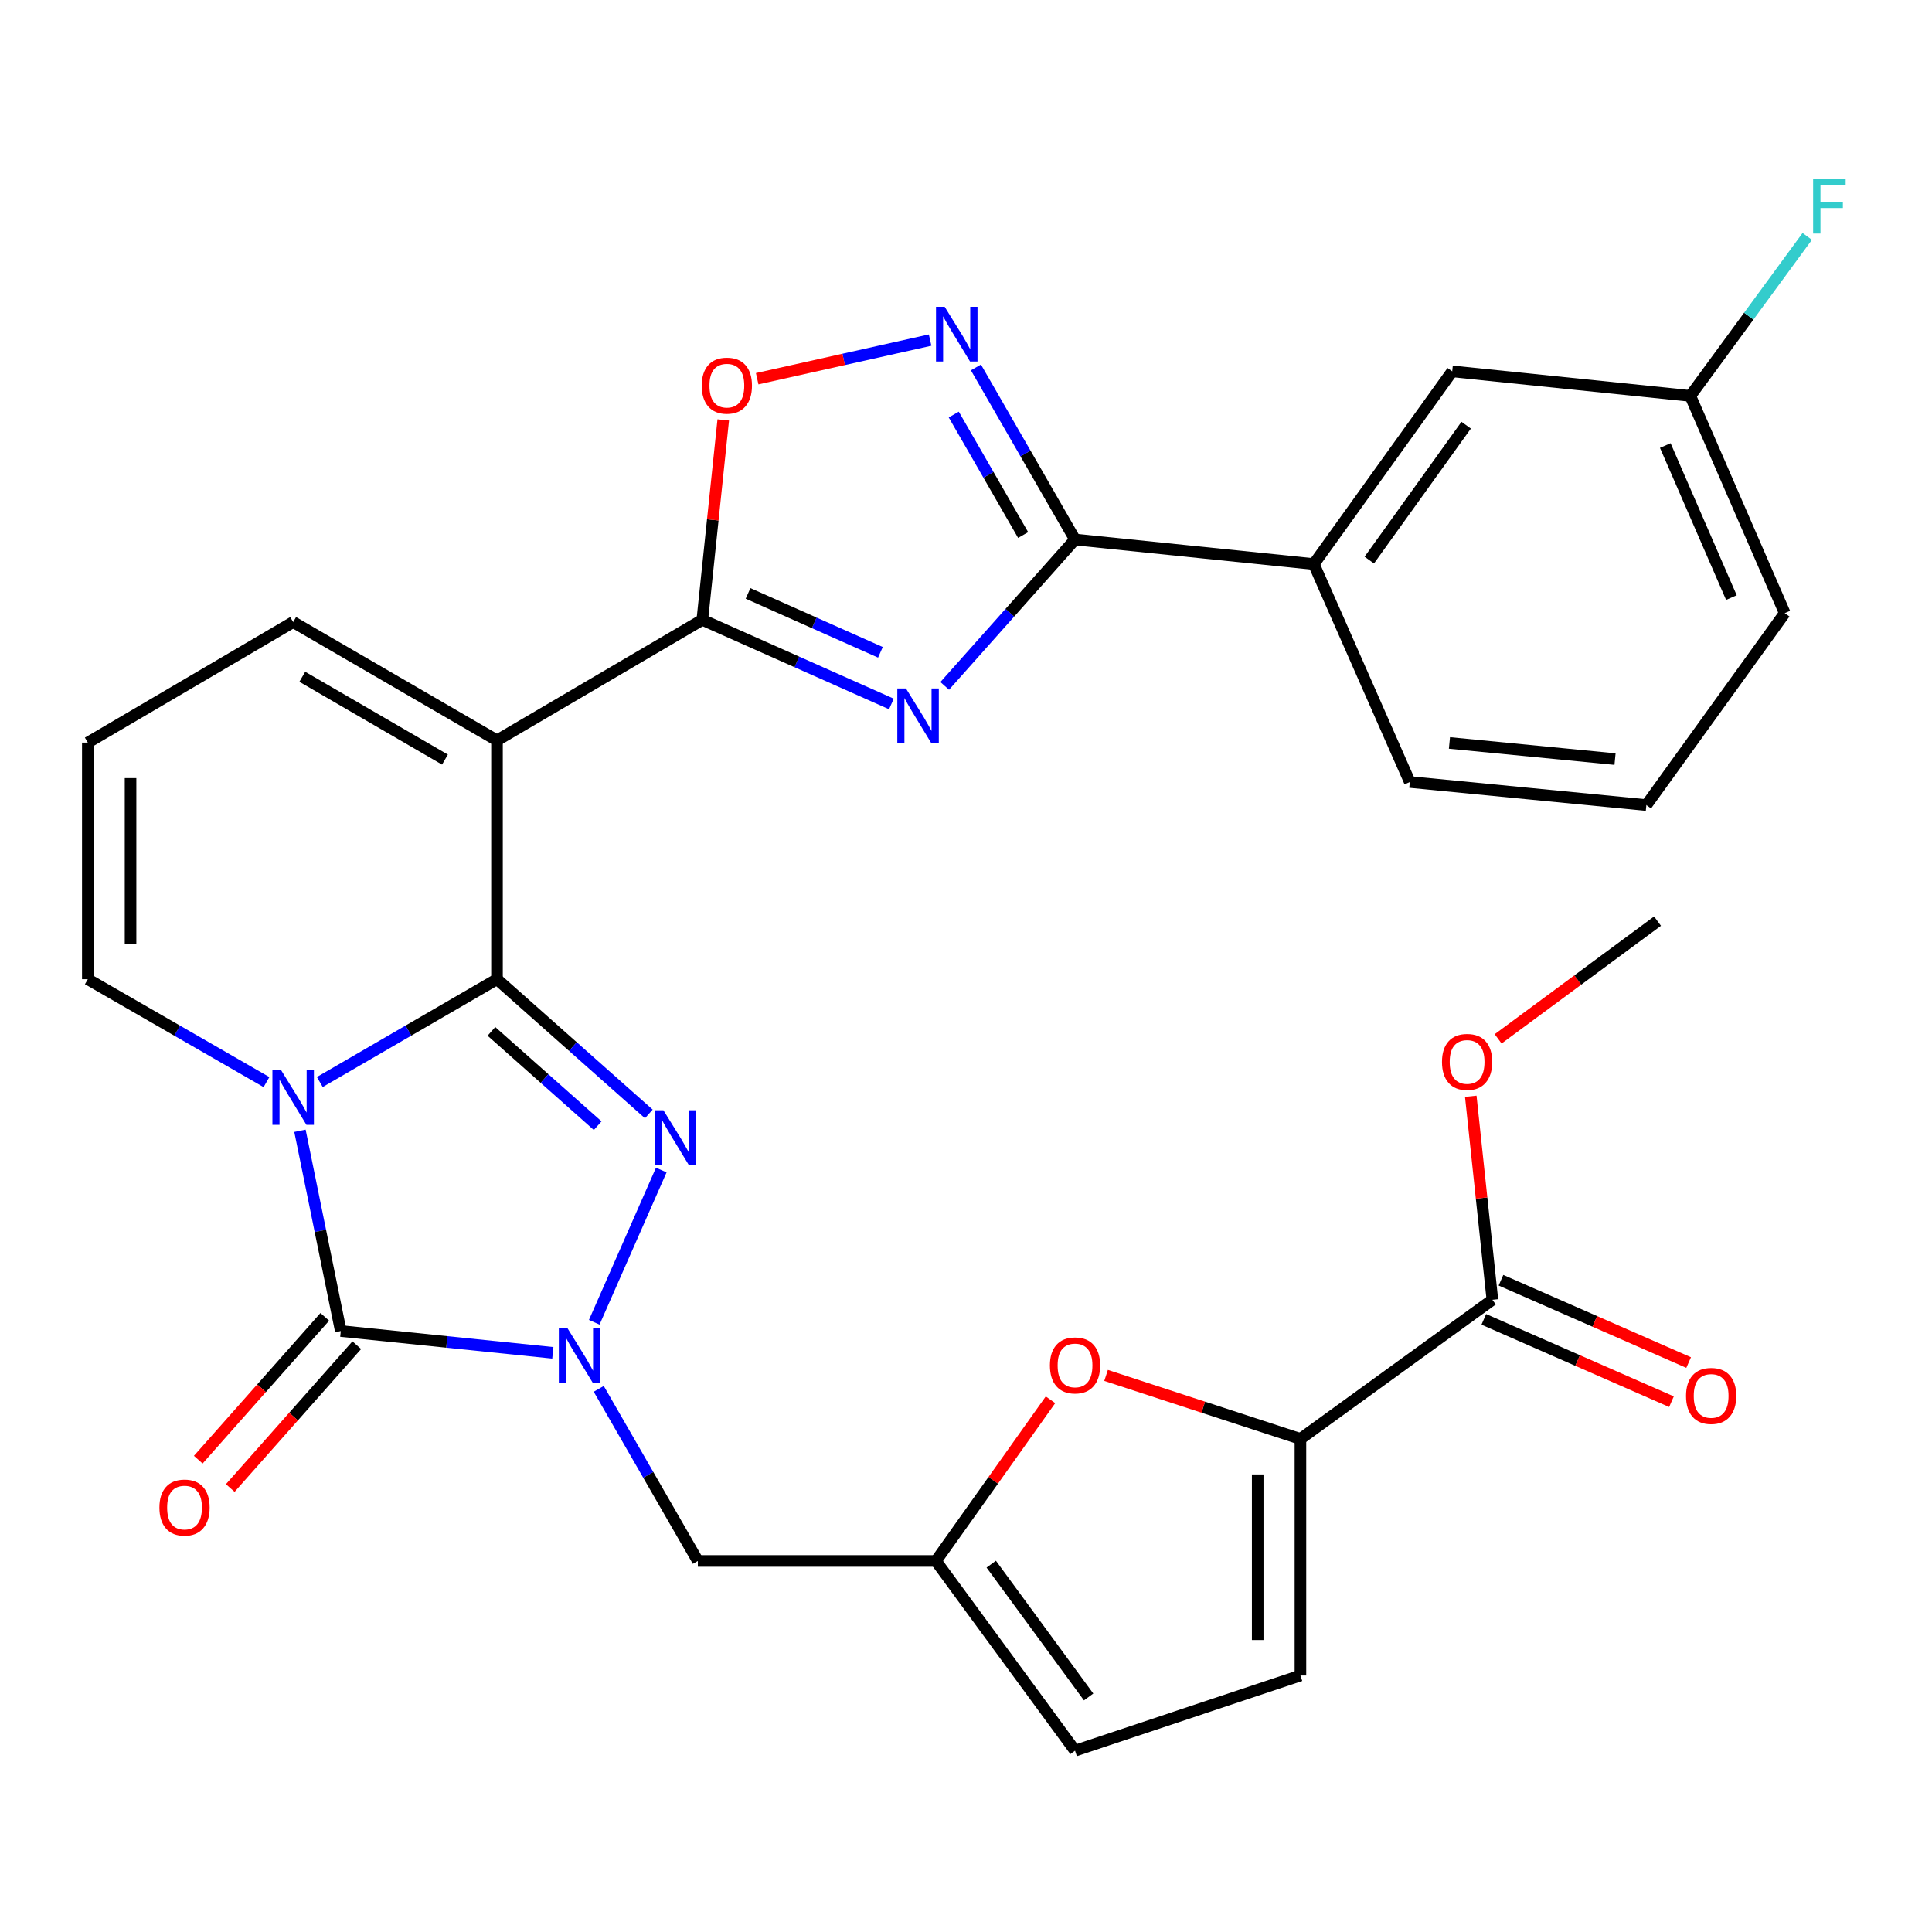 <?xml version='1.0' encoding='iso-8859-1'?>
<svg version='1.1' baseProfile='full'
              xmlns='http://www.w3.org/2000/svg'
                      xmlns:rdkit='http://www.rdkit.org/xml'
                      xmlns:xlink='http://www.w3.org/1999/xlink'
                  xml:space='preserve'
width='1000px' height='1000px' viewBox='0 0 1000 1000'>
<!-- END OF HEADER -->
<rect style='opacity:1.0;fill:#FFFFFF;stroke:none' width='1000' height='1000' x='0' y='0'> </rect>
<path class='bond-0' d='M 257.242,506.829 L 211.387,533.437' style='fill:none;fill-rule:evenodd;stroke:#000000;stroke-width:6px;stroke-linecap:butt;stroke-linejoin:miter;stroke-opacity:1' />
<path class='bond-0' d='M 211.387,533.437 L 165.531,560.044' style='fill:none;fill-rule:evenodd;stroke:#0000FF;stroke-width:6px;stroke-linecap:butt;stroke-linejoin:miter;stroke-opacity:1' />
<path class='bond-2' d='M 257.242,506.829 L 296.535,541.697' style='fill:none;fill-rule:evenodd;stroke:#000000;stroke-width:6px;stroke-linecap:butt;stroke-linejoin:miter;stroke-opacity:1' />
<path class='bond-2' d='M 296.535,541.697 L 335.828,576.565' style='fill:none;fill-rule:evenodd;stroke:#0000FF;stroke-width:6px;stroke-linecap:butt;stroke-linejoin:miter;stroke-opacity:1' />
<path class='bond-2' d='M 254.35,533.833 L 281.855,558.24' style='fill:none;fill-rule:evenodd;stroke:#000000;stroke-width:6px;stroke-linecap:butt;stroke-linejoin:miter;stroke-opacity:1' />
<path class='bond-2' d='M 281.855,558.24 L 309.36,582.647' style='fill:none;fill-rule:evenodd;stroke:#0000FF;stroke-width:6px;stroke-linecap:butt;stroke-linejoin:miter;stroke-opacity:1' />
<path class='bond-4' d='M 257.242,506.829 L 257.242,383.217' style='fill:none;fill-rule:evenodd;stroke:#000000;stroke-width:6px;stroke-linecap:butt;stroke-linejoin:miter;stroke-opacity:1' />
<path class='bond-3' d='M 155.257,585.29 L 165.824,637.116' style='fill:none;fill-rule:evenodd;stroke:#0000FF;stroke-width:6px;stroke-linecap:butt;stroke-linejoin:miter;stroke-opacity:1' />
<path class='bond-3' d='M 165.824,637.116 L 176.39,688.942' style='fill:none;fill-rule:evenodd;stroke:#000000;stroke-width:6px;stroke-linecap:butt;stroke-linejoin:miter;stroke-opacity:1' />
<path class='bond-16' d='M 137.935,560.094 L 91.695,533.461' style='fill:none;fill-rule:evenodd;stroke:#0000FF;stroke-width:6px;stroke-linecap:butt;stroke-linejoin:miter;stroke-opacity:1' />
<path class='bond-16' d='M 91.695,533.461 L 45.455,506.829' style='fill:none;fill-rule:evenodd;stroke:#000000;stroke-width:6px;stroke-linecap:butt;stroke-linejoin:miter;stroke-opacity:1' />
<path class='bond-1' d='M 307.581,684.406 L 342.273,605.607' style='fill:none;fill-rule:evenodd;stroke:#0000FF;stroke-width:6px;stroke-linecap:butt;stroke-linejoin:miter;stroke-opacity:1' />
<path class='bond-13' d='M 309.911,718.874 L 335.559,763.411' style='fill:none;fill-rule:evenodd;stroke:#0000FF;stroke-width:6px;stroke-linecap:butt;stroke-linejoin:miter;stroke-opacity:1' />
<path class='bond-13' d='M 335.559,763.411 L 361.207,807.947' style='fill:none;fill-rule:evenodd;stroke:#000000;stroke-width:6px;stroke-linecap:butt;stroke-linejoin:miter;stroke-opacity:1' />
<path class='bond-31' d='M 286.144,700.224 L 231.267,694.583' style='fill:none;fill-rule:evenodd;stroke:#0000FF;stroke-width:6px;stroke-linecap:butt;stroke-linejoin:miter;stroke-opacity:1' />
<path class='bond-31' d='M 231.267,694.583 L 176.39,688.942' style='fill:none;fill-rule:evenodd;stroke:#000000;stroke-width:6px;stroke-linecap:butt;stroke-linejoin:miter;stroke-opacity:1' />
<path class='bond-20' d='M 168.113,681.609 L 135.369,718.566' style='fill:none;fill-rule:evenodd;stroke:#000000;stroke-width:6px;stroke-linecap:butt;stroke-linejoin:miter;stroke-opacity:1' />
<path class='bond-20' d='M 135.369,718.566 L 102.625,755.524' style='fill:none;fill-rule:evenodd;stroke:#FF0000;stroke-width:6px;stroke-linecap:butt;stroke-linejoin:miter;stroke-opacity:1' />
<path class='bond-20' d='M 184.668,696.276 L 151.924,733.234' style='fill:none;fill-rule:evenodd;stroke:#000000;stroke-width:6px;stroke-linecap:butt;stroke-linejoin:miter;stroke-opacity:1' />
<path class='bond-20' d='M 151.924,733.234 L 119.18,770.191' style='fill:none;fill-rule:evenodd;stroke:#FF0000;stroke-width:6px;stroke-linecap:butt;stroke-linejoin:miter;stroke-opacity:1' />
<path class='bond-6' d='M 257.242,383.217 L 363.517,320.821' style='fill:none;fill-rule:evenodd;stroke:#000000;stroke-width:6px;stroke-linecap:butt;stroke-linejoin:miter;stroke-opacity:1' />
<path class='bond-18' d='M 257.242,383.217 L 151.742,321.976' style='fill:none;fill-rule:evenodd;stroke:#000000;stroke-width:6px;stroke-linecap:butt;stroke-linejoin:miter;stroke-opacity:1' />
<path class='bond-18' d='M 230.313,393.159 L 156.463,350.29' style='fill:none;fill-rule:evenodd;stroke:#000000;stroke-width:6px;stroke-linecap:butt;stroke-linejoin:miter;stroke-opacity:1' />
<path class='bond-5' d='M 461.39,364.373 L 412.454,342.597' style='fill:none;fill-rule:evenodd;stroke:#0000FF;stroke-width:6px;stroke-linecap:butt;stroke-linejoin:miter;stroke-opacity:1' />
<path class='bond-5' d='M 412.454,342.597 L 363.517,320.821' style='fill:none;fill-rule:evenodd;stroke:#000000;stroke-width:6px;stroke-linecap:butt;stroke-linejoin:miter;stroke-opacity:1' />
<path class='bond-5' d='M 455.701,337.633 L 421.445,322.389' style='fill:none;fill-rule:evenodd;stroke:#0000FF;stroke-width:6px;stroke-linecap:butt;stroke-linejoin:miter;stroke-opacity:1' />
<path class='bond-5' d='M 421.445,322.389 L 387.19,307.146' style='fill:none;fill-rule:evenodd;stroke:#000000;stroke-width:6px;stroke-linecap:butt;stroke-linejoin:miter;stroke-opacity:1' />
<path class='bond-7' d='M 488.981,355.016 L 522.706,317.134' style='fill:none;fill-rule:evenodd;stroke:#0000FF;stroke-width:6px;stroke-linecap:butt;stroke-linejoin:miter;stroke-opacity:1' />
<path class='bond-7' d='M 522.706,317.134 L 556.431,279.252' style='fill:none;fill-rule:evenodd;stroke:#000000;stroke-width:6px;stroke-linecap:butt;stroke-linejoin:miter;stroke-opacity:1' />
<path class='bond-10' d='M 363.517,320.821 L 368.937,269.08' style='fill:none;fill-rule:evenodd;stroke:#000000;stroke-width:6px;stroke-linecap:butt;stroke-linejoin:miter;stroke-opacity:1' />
<path class='bond-10' d='M 368.937,269.08 L 374.357,217.339' style='fill:none;fill-rule:evenodd;stroke:#FF0000;stroke-width:6px;stroke-linecap:butt;stroke-linejoin:miter;stroke-opacity:1' />
<path class='bond-17' d='M 556.431,279.252 L 680.031,291.957' style='fill:none;fill-rule:evenodd;stroke:#000000;stroke-width:6px;stroke-linecap:butt;stroke-linejoin:miter;stroke-opacity:1' />
<path class='bond-33' d='M 556.431,279.252 L 530.783,234.716' style='fill:none;fill-rule:evenodd;stroke:#000000;stroke-width:6px;stroke-linecap:butt;stroke-linejoin:miter;stroke-opacity:1' />
<path class='bond-33' d='M 530.783,234.716 L 505.135,190.179' style='fill:none;fill-rule:evenodd;stroke:#0000FF;stroke-width:6px;stroke-linecap:butt;stroke-linejoin:miter;stroke-opacity:1' />
<path class='bond-33' d='M 529.57,276.929 L 511.617,245.753' style='fill:none;fill-rule:evenodd;stroke:#000000;stroke-width:6px;stroke-linecap:butt;stroke-linejoin:miter;stroke-opacity:1' />
<path class='bond-33' d='M 511.617,245.753 L 493.663,214.578' style='fill:none;fill-rule:evenodd;stroke:#0000FF;stroke-width:6px;stroke-linecap:butt;stroke-linejoin:miter;stroke-opacity:1' />
<path class='bond-8' d='M 481.426,176.032 L 436.672,186.029' style='fill:none;fill-rule:evenodd;stroke:#0000FF;stroke-width:6px;stroke-linecap:butt;stroke-linejoin:miter;stroke-opacity:1' />
<path class='bond-8' d='M 436.672,186.029 L 391.917,196.025' style='fill:none;fill-rule:evenodd;stroke:#FF0000;stroke-width:6px;stroke-linecap:butt;stroke-linejoin:miter;stroke-opacity:1' />
<path class='bond-9' d='M 673.101,744.789 L 622.8,728.351' style='fill:none;fill-rule:evenodd;stroke:#000000;stroke-width:6px;stroke-linecap:butt;stroke-linejoin:miter;stroke-opacity:1' />
<path class='bond-9' d='M 622.8,728.351 L 572.5,711.912' style='fill:none;fill-rule:evenodd;stroke:#FF0000;stroke-width:6px;stroke-linecap:butt;stroke-linejoin:miter;stroke-opacity:1' />
<path class='bond-14' d='M 673.101,744.789 L 772.458,672.772' style='fill:none;fill-rule:evenodd;stroke:#000000;stroke-width:6px;stroke-linecap:butt;stroke-linejoin:miter;stroke-opacity:1' />
<path class='bond-34' d='M 673.101,744.789 L 673.101,867.234' style='fill:none;fill-rule:evenodd;stroke:#000000;stroke-width:6px;stroke-linecap:butt;stroke-linejoin:miter;stroke-opacity:1' />
<path class='bond-34' d='M 650.983,763.156 L 650.983,848.868' style='fill:none;fill-rule:evenodd;stroke:#000000;stroke-width:6px;stroke-linecap:butt;stroke-linejoin:miter;stroke-opacity:1' />
<path class='bond-11' d='M 543.729,724.528 L 514.078,766.237' style='fill:none;fill-rule:evenodd;stroke:#FF0000;stroke-width:6px;stroke-linecap:butt;stroke-linejoin:miter;stroke-opacity:1' />
<path class='bond-11' d='M 514.078,766.237 L 484.426,807.947' style='fill:none;fill-rule:evenodd;stroke:#000000;stroke-width:6px;stroke-linecap:butt;stroke-linejoin:miter;stroke-opacity:1' />
<path class='bond-12' d='M 484.426,807.947 L 361.207,807.947' style='fill:none;fill-rule:evenodd;stroke:#000000;stroke-width:6px;stroke-linecap:butt;stroke-linejoin:miter;stroke-opacity:1' />
<path class='bond-19' d='M 484.426,807.947 L 556.431,906.149' style='fill:none;fill-rule:evenodd;stroke:#000000;stroke-width:6px;stroke-linecap:butt;stroke-linejoin:miter;stroke-opacity:1' />
<path class='bond-19' d='M 513.063,809.599 L 563.467,878.34' style='fill:none;fill-rule:evenodd;stroke:#000000;stroke-width:6px;stroke-linecap:butt;stroke-linejoin:miter;stroke-opacity:1' />
<path class='bond-23' d='M 768.015,682.899 L 816.584,704.208' style='fill:none;fill-rule:evenodd;stroke:#000000;stroke-width:6px;stroke-linecap:butt;stroke-linejoin:miter;stroke-opacity:1' />
<path class='bond-23' d='M 816.584,704.208 L 865.153,725.518' style='fill:none;fill-rule:evenodd;stroke:#FF0000;stroke-width:6px;stroke-linecap:butt;stroke-linejoin:miter;stroke-opacity:1' />
<path class='bond-23' d='M 776.901,662.645 L 825.47,683.954' style='fill:none;fill-rule:evenodd;stroke:#000000;stroke-width:6px;stroke-linecap:butt;stroke-linejoin:miter;stroke-opacity:1' />
<path class='bond-23' d='M 825.47,683.954 L 874.039,705.264' style='fill:none;fill-rule:evenodd;stroke:#FF0000;stroke-width:6px;stroke-linecap:butt;stroke-linejoin:miter;stroke-opacity:1' />
<path class='bond-25' d='M 772.458,672.772 L 766.863,620.097' style='fill:none;fill-rule:evenodd;stroke:#000000;stroke-width:6px;stroke-linecap:butt;stroke-linejoin:miter;stroke-opacity:1' />
<path class='bond-25' d='M 766.863,620.097 L 761.268,567.423' style='fill:none;fill-rule:evenodd;stroke:#FF0000;stroke-width:6px;stroke-linecap:butt;stroke-linejoin:miter;stroke-opacity:1' />
<path class='bond-15' d='M 673.101,867.234 L 556.431,906.149' style='fill:none;fill-rule:evenodd;stroke:#000000;stroke-width:6px;stroke-linecap:butt;stroke-linejoin:miter;stroke-opacity:1' />
<path class='bond-32' d='M 45.455,506.829 L 45.455,384.372' style='fill:none;fill-rule:evenodd;stroke:#000000;stroke-width:6px;stroke-linecap:butt;stroke-linejoin:miter;stroke-opacity:1' />
<path class='bond-32' d='M 67.572,488.461 L 67.572,402.74' style='fill:none;fill-rule:evenodd;stroke:#000000;stroke-width:6px;stroke-linecap:butt;stroke-linejoin:miter;stroke-opacity:1' />
<path class='bond-22' d='M 680.031,291.957 L 751.667,192.219' style='fill:none;fill-rule:evenodd;stroke:#000000;stroke-width:6px;stroke-linecap:butt;stroke-linejoin:miter;stroke-opacity:1' />
<path class='bond-22' d='M 708.741,289.899 L 758.886,220.083' style='fill:none;fill-rule:evenodd;stroke:#000000;stroke-width:6px;stroke-linecap:butt;stroke-linejoin:miter;stroke-opacity:1' />
<path class='bond-27' d='M 680.031,291.957 L 729.722,404.769' style='fill:none;fill-rule:evenodd;stroke:#000000;stroke-width:6px;stroke-linecap:butt;stroke-linejoin:miter;stroke-opacity:1' />
<path class='bond-21' d='M 151.742,321.976 L 45.455,384.372' style='fill:none;fill-rule:evenodd;stroke:#000000;stroke-width:6px;stroke-linecap:butt;stroke-linejoin:miter;stroke-opacity:1' />
<path class='bond-24' d='M 751.667,192.219 L 874.899,204.925' style='fill:none;fill-rule:evenodd;stroke:#000000;stroke-width:6px;stroke-linecap:butt;stroke-linejoin:miter;stroke-opacity:1' />
<path class='bond-26' d='M 874.899,204.925 L 905.163,163.643' style='fill:none;fill-rule:evenodd;stroke:#000000;stroke-width:6px;stroke-linecap:butt;stroke-linejoin:miter;stroke-opacity:1' />
<path class='bond-26' d='M 905.163,163.643 L 935.427,122.361' style='fill:none;fill-rule:evenodd;stroke:#33CCCC;stroke-width:6px;stroke-linecap:butt;stroke-linejoin:miter;stroke-opacity:1' />
<path class='bond-35' d='M 874.899,204.925 L 923.791,317.356' style='fill:none;fill-rule:evenodd;stroke:#000000;stroke-width:6px;stroke-linecap:butt;stroke-linejoin:miter;stroke-opacity:1' />
<path class='bond-35' d='M 861.95,230.61 L 896.174,309.311' style='fill:none;fill-rule:evenodd;stroke:#000000;stroke-width:6px;stroke-linecap:butt;stroke-linejoin:miter;stroke-opacity:1' />
<path class='bond-30' d='M 775.435,537.702 L 816.682,507.238' style='fill:none;fill-rule:evenodd;stroke:#FF0000;stroke-width:6px;stroke-linecap:butt;stroke-linejoin:miter;stroke-opacity:1' />
<path class='bond-30' d='M 816.682,507.238 L 857.93,476.774' style='fill:none;fill-rule:evenodd;stroke:#000000;stroke-width:6px;stroke-linecap:butt;stroke-linejoin:miter;stroke-opacity:1' />
<path class='bond-28' d='M 729.722,404.769 L 852.155,416.712' style='fill:none;fill-rule:evenodd;stroke:#000000;stroke-width:6px;stroke-linecap:butt;stroke-linejoin:miter;stroke-opacity:1' />
<path class='bond-28' d='M 750.234,384.547 L 835.937,392.908' style='fill:none;fill-rule:evenodd;stroke:#000000;stroke-width:6px;stroke-linecap:butt;stroke-linejoin:miter;stroke-opacity:1' />
<path class='bond-29' d='M 852.155,416.712 L 923.791,317.356' style='fill:none;fill-rule:evenodd;stroke:#000000;stroke-width:6px;stroke-linecap:butt;stroke-linejoin:miter;stroke-opacity:1' />
<path  class='atom-1' d='M 145.482 553.886
L 154.762 568.886
Q 155.682 570.366, 157.162 573.046
Q 158.642 575.726, 158.722 575.886
L 158.722 553.886
L 162.482 553.886
L 162.482 582.206
L 158.602 582.206
L 148.642 565.806
Q 147.482 563.886, 146.242 561.686
Q 145.042 559.486, 144.682 558.806
L 144.682 582.206
L 141.002 582.206
L 141.002 553.886
L 145.482 553.886
' fill='#0000FF'/>
<path  class='atom-2' d='M 293.73 687.488
L 303.01 702.488
Q 303.93 703.968, 305.41 706.648
Q 306.89 709.328, 306.97 709.488
L 306.97 687.488
L 310.73 687.488
L 310.73 715.808
L 306.85 715.808
L 296.89 699.408
Q 295.73 697.488, 294.49 695.288
Q 293.29 693.088, 292.93 692.408
L 292.93 715.808
L 289.25 715.808
L 289.25 687.488
L 293.73 687.488
' fill='#0000FF'/>
<path  class='atom-3' d='M 343.397 574.676
L 352.677 589.676
Q 353.597 591.156, 355.077 593.836
Q 356.557 596.516, 356.637 596.676
L 356.637 574.676
L 360.397 574.676
L 360.397 602.996
L 356.517 602.996
L 346.557 586.596
Q 345.397 584.676, 344.157 582.476
Q 342.957 580.276, 342.597 579.596
L 342.597 602.996
L 338.917 602.996
L 338.917 574.676
L 343.397 574.676
' fill='#0000FF'/>
<path  class='atom-6' d='M 468.926 356.351
L 478.206 371.351
Q 479.126 372.831, 480.606 375.511
Q 482.086 378.191, 482.166 378.351
L 482.166 356.351
L 485.926 356.351
L 485.926 384.671
L 482.046 384.671
L 472.086 368.271
Q 470.926 366.351, 469.686 364.151
Q 468.486 361.951, 468.126 361.271
L 468.126 384.671
L 464.446 384.671
L 464.446 356.351
L 468.926 356.351
' fill='#0000FF'/>
<path  class='atom-9' d='M 488.955 158.793
L 498.235 173.793
Q 499.155 175.273, 500.635 177.953
Q 502.115 180.633, 502.195 180.793
L 502.195 158.793
L 505.955 158.793
L 505.955 187.113
L 502.075 187.113
L 492.115 170.713
Q 490.955 168.793, 489.715 166.593
Q 488.515 164.393, 488.155 163.713
L 488.155 187.113
L 484.475 187.113
L 484.475 158.793
L 488.955 158.793
' fill='#0000FF'/>
<path  class='atom-11' d='M 363.222 199.611
Q 363.222 192.811, 366.582 189.011
Q 369.942 185.211, 376.222 185.211
Q 382.502 185.211, 385.862 189.011
Q 389.222 192.811, 389.222 199.611
Q 389.222 206.491, 385.822 210.411
Q 382.422 214.291, 376.222 214.291
Q 369.982 214.291, 366.582 210.411
Q 363.222 206.531, 363.222 199.611
M 376.222 211.091
Q 380.542 211.091, 382.862 208.211
Q 385.222 205.291, 385.222 199.611
Q 385.222 194.051, 382.862 191.251
Q 380.542 188.411, 376.222 188.411
Q 371.902 188.411, 369.542 191.211
Q 367.222 194.011, 367.222 199.611
Q 367.222 205.331, 369.542 208.211
Q 371.902 211.091, 376.222 211.091
' fill='#FF0000'/>
<path  class='atom-12' d='M 543.431 706.741
Q 543.431 699.941, 546.791 696.141
Q 550.151 692.341, 556.431 692.341
Q 562.711 692.341, 566.071 696.141
Q 569.431 699.941, 569.431 706.741
Q 569.431 713.621, 566.031 717.541
Q 562.631 721.421, 556.431 721.421
Q 550.191 721.421, 546.791 717.541
Q 543.431 713.661, 543.431 706.741
M 556.431 718.221
Q 560.751 718.221, 563.071 715.341
Q 565.431 712.421, 565.431 706.741
Q 565.431 701.181, 563.071 698.381
Q 560.751 695.541, 556.431 695.541
Q 552.111 695.541, 549.751 698.341
Q 547.431 701.141, 547.431 706.741
Q 547.431 712.461, 549.751 715.341
Q 552.111 718.221, 556.431 718.221
' fill='#FF0000'/>
<path  class='atom-21' d='M 82.514 780.306
Q 82.514 773.506, 85.874 769.706
Q 89.234 765.906, 95.514 765.906
Q 101.794 765.906, 105.154 769.706
Q 108.514 773.506, 108.514 780.306
Q 108.514 787.186, 105.114 791.106
Q 101.714 794.986, 95.514 794.986
Q 89.274 794.986, 85.874 791.106
Q 82.514 787.226, 82.514 780.306
M 95.514 791.786
Q 99.834 791.786, 102.154 788.906
Q 104.514 785.986, 104.514 780.306
Q 104.514 774.746, 102.154 771.946
Q 99.834 769.106, 95.514 769.106
Q 91.194 769.106, 88.834 771.906
Q 86.514 774.706, 86.514 780.306
Q 86.514 786.026, 88.834 788.906
Q 91.194 791.786, 95.514 791.786
' fill='#FF0000'/>
<path  class='atom-24' d='M 872.687 722.53
Q 872.687 715.73, 876.047 711.93
Q 879.407 708.13, 885.687 708.13
Q 891.967 708.13, 895.327 711.93
Q 898.687 715.73, 898.687 722.53
Q 898.687 729.41, 895.287 733.33
Q 891.887 737.21, 885.687 737.21
Q 879.447 737.21, 876.047 733.33
Q 872.687 729.45, 872.687 722.53
M 885.687 734.01
Q 890.007 734.01, 892.327 731.13
Q 894.687 728.21, 894.687 722.53
Q 894.687 716.97, 892.327 714.17
Q 890.007 711.33, 885.687 711.33
Q 881.367 711.33, 879.007 714.13
Q 876.687 716.93, 876.687 722.53
Q 876.687 728.25, 879.007 731.13
Q 881.367 734.01, 885.687 734.01
' fill='#FF0000'/>
<path  class='atom-26' d='M 746.372 549.645
Q 746.372 542.845, 749.732 539.045
Q 753.092 535.245, 759.372 535.245
Q 765.652 535.245, 769.012 539.045
Q 772.372 542.845, 772.372 549.645
Q 772.372 556.525, 768.972 560.445
Q 765.572 564.325, 759.372 564.325
Q 753.132 564.325, 749.732 560.445
Q 746.372 556.565, 746.372 549.645
M 759.372 561.125
Q 763.692 561.125, 766.012 558.245
Q 768.372 555.325, 768.372 549.645
Q 768.372 544.085, 766.012 541.285
Q 763.692 538.445, 759.372 538.445
Q 755.052 538.445, 752.692 541.245
Q 750.372 544.045, 750.372 549.645
Q 750.372 555.365, 752.692 558.245
Q 755.052 561.125, 759.372 561.125
' fill='#FF0000'/>
<path  class='atom-27' d='M 938.471 92.563
L 955.311 92.563
L 955.311 95.803
L 942.271 95.803
L 942.271 104.403
L 953.871 104.403
L 953.871 107.683
L 942.271 107.683
L 942.271 120.883
L 938.471 120.883
L 938.471 92.563
' fill='#33CCCC'/>
</svg>
